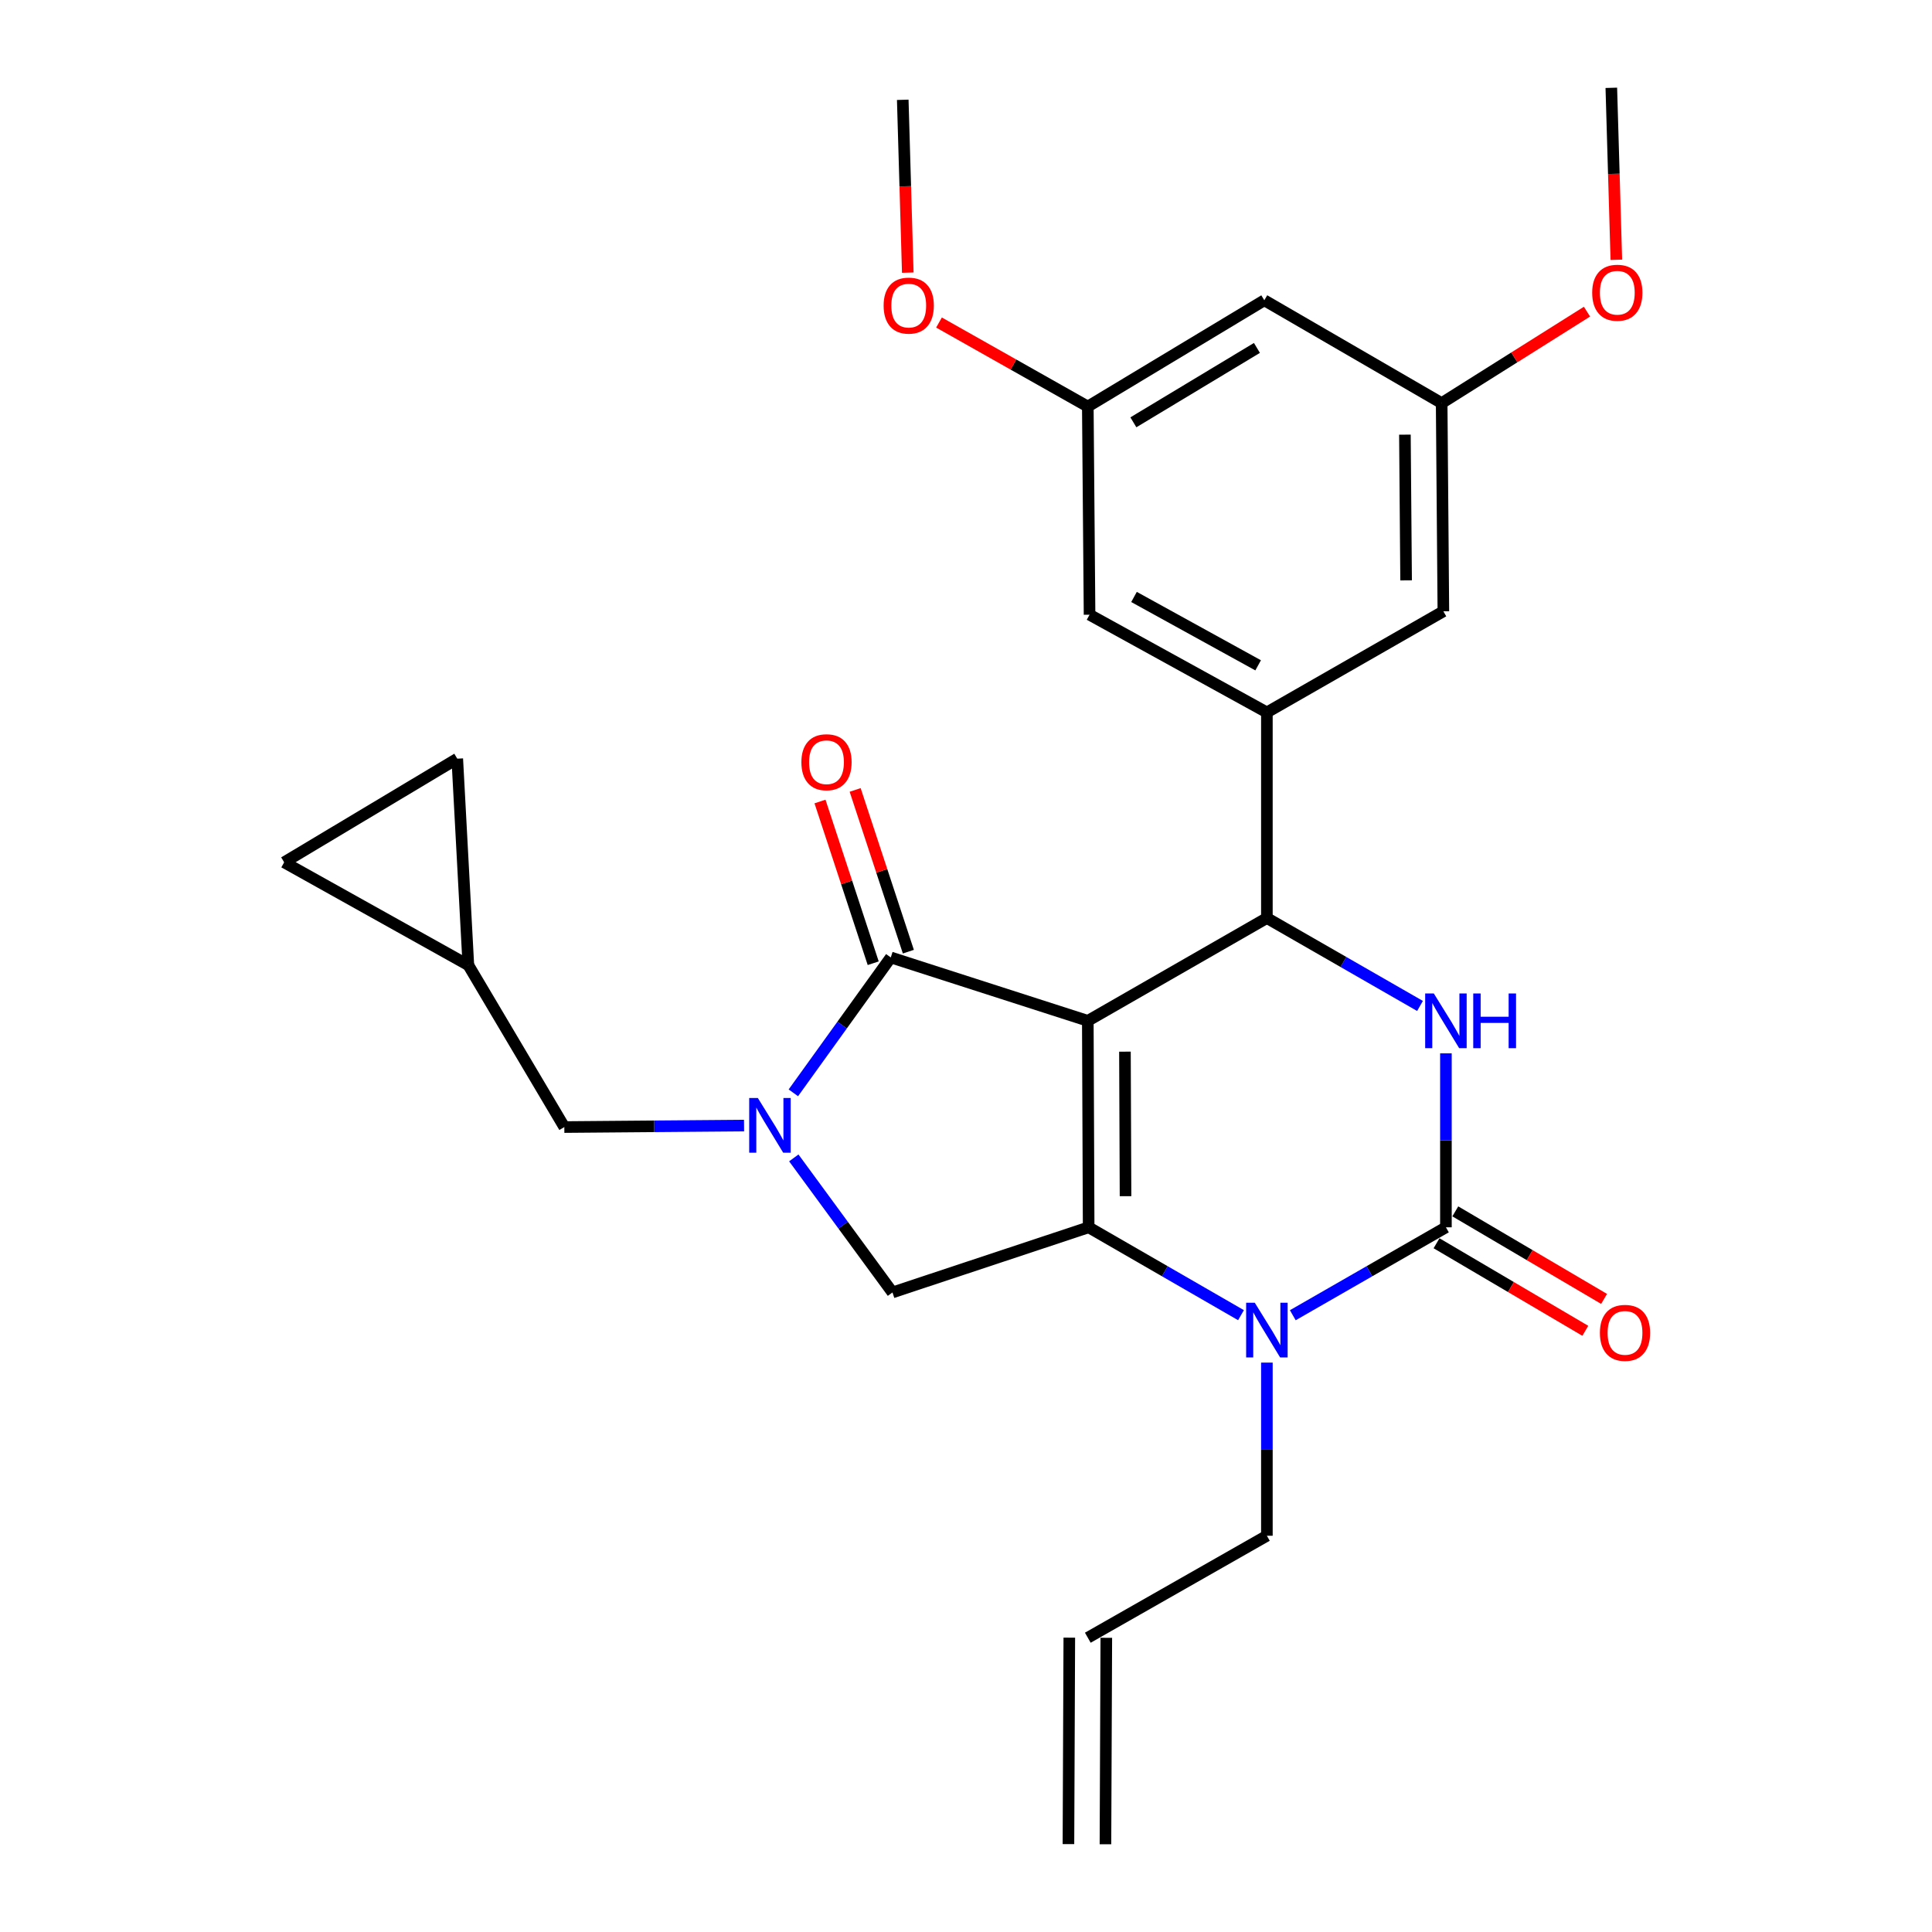 <?xml version='1.0' encoding='iso-8859-1'?>
<svg version='1.1' baseProfile='full'
              xmlns='http://www.w3.org/2000/svg'
                      xmlns:rdkit='http://www.rdkit.org/xml'
                      xmlns:xlink='http://www.w3.org/1999/xlink'
                  xml:space='preserve'
width='1000px' height='1000px' viewBox='0 0 1000 1000'>
<!-- END OF HEADER -->
<rect style='opacity:1.0;fill:#FFFFFF;stroke:none' width='1000' height='1000' x='0' y='0'> </rect>
<path class='bond-0' d='M 563.049,528.381 L 563.485,635.255' style='fill:none;fill-rule:evenodd;stroke:#000000;stroke-width:6px;stroke-linecap:butt;stroke-linejoin:miter;stroke-opacity:1' />
<path class='bond-0' d='M 582.269,544.334 L 582.574,619.146' style='fill:none;fill-rule:evenodd;stroke:#000000;stroke-width:6px;stroke-linecap:butt;stroke-linejoin:miter;stroke-opacity:1' />
<path class='bond-1' d='M 563.049,528.381 L 655.737,475.173' style='fill:none;fill-rule:evenodd;stroke:#000000;stroke-width:6px;stroke-linecap:butt;stroke-linejoin:miter;stroke-opacity:1' />
<path class='bond-3' d='M 563.049,528.381 L 461.07,495.573' style='fill:none;fill-rule:evenodd;stroke:#000000;stroke-width:6px;stroke-linecap:butt;stroke-linejoin:miter;stroke-opacity:1' />
<path class='bond-5' d='M 563.485,635.255 L 602.91,657.994' style='fill:none;fill-rule:evenodd;stroke:#000000;stroke-width:6px;stroke-linecap:butt;stroke-linejoin:miter;stroke-opacity:1' />
<path class='bond-5' d='M 602.91,657.994 L 642.334,680.733' style='fill:none;fill-rule:evenodd;stroke:#0000FF;stroke-width:6px;stroke-linecap:butt;stroke-linejoin:miter;stroke-opacity:1' />
<path class='bond-7' d='M 563.485,635.255 L 461.943,668.967' style='fill:none;fill-rule:evenodd;stroke:#000000;stroke-width:6px;stroke-linecap:butt;stroke-linejoin:miter;stroke-opacity:1' />
<path class='bond-6' d='M 655.737,475.173 L 695.365,497.927' style='fill:none;fill-rule:evenodd;stroke:#000000;stroke-width:6px;stroke-linecap:butt;stroke-linejoin:miter;stroke-opacity:1' />
<path class='bond-6' d='M 695.365,497.927 L 734.993,520.681' style='fill:none;fill-rule:evenodd;stroke:#0000FF;stroke-width:6px;stroke-linecap:butt;stroke-linejoin:miter;stroke-opacity:1' />
<path class='bond-8' d='M 655.737,475.173 L 655.737,368.736' style='fill:none;fill-rule:evenodd;stroke:#000000;stroke-width:6px;stroke-linecap:butt;stroke-linejoin:miter;stroke-opacity:1' />
<path class='bond-2' d='M 748.404,635.255 L 708.776,658.008' style='fill:none;fill-rule:evenodd;stroke:#000000;stroke-width:6px;stroke-linecap:butt;stroke-linejoin:miter;stroke-opacity:1' />
<path class='bond-2' d='M 708.776,658.008 L 669.148,680.762' style='fill:none;fill-rule:evenodd;stroke:#0000FF;stroke-width:6px;stroke-linecap:butt;stroke-linejoin:miter;stroke-opacity:1' />
<path class='bond-11' d='M 743.547,643.509 L 782.052,666.167' style='fill:none;fill-rule:evenodd;stroke:#000000;stroke-width:6px;stroke-linecap:butt;stroke-linejoin:miter;stroke-opacity:1' />
<path class='bond-11' d='M 782.052,666.167 L 820.557,688.826' style='fill:none;fill-rule:evenodd;stroke:#FF0000;stroke-width:6px;stroke-linecap:butt;stroke-linejoin:miter;stroke-opacity:1' />
<path class='bond-11' d='M 753.261,627 L 791.766,649.659' style='fill:none;fill-rule:evenodd;stroke:#000000;stroke-width:6px;stroke-linecap:butt;stroke-linejoin:miter;stroke-opacity:1' />
<path class='bond-11' d='M 791.766,649.659 L 830.271,672.317' style='fill:none;fill-rule:evenodd;stroke:#FF0000;stroke-width:6px;stroke-linecap:butt;stroke-linejoin:miter;stroke-opacity:1' />
<path class='bond-28' d='M 748.404,635.255 L 748.404,590.234' style='fill:none;fill-rule:evenodd;stroke:#000000;stroke-width:6px;stroke-linecap:butt;stroke-linejoin:miter;stroke-opacity:1' />
<path class='bond-28' d='M 748.404,590.234 L 748.404,545.213' style='fill:none;fill-rule:evenodd;stroke:#0000FF;stroke-width:6px;stroke-linecap:butt;stroke-linejoin:miter;stroke-opacity:1' />
<path class='bond-4' d='M 461.07,495.573 L 435.853,530.61' style='fill:none;fill-rule:evenodd;stroke:#000000;stroke-width:6px;stroke-linecap:butt;stroke-linejoin:miter;stroke-opacity:1' />
<path class='bond-4' d='M 435.853,530.61 L 410.637,565.646' style='fill:none;fill-rule:evenodd;stroke:#0000FF;stroke-width:6px;stroke-linecap:butt;stroke-linejoin:miter;stroke-opacity:1' />
<path class='bond-12' d='M 470.168,492.58 L 456.396,450.727' style='fill:none;fill-rule:evenodd;stroke:#000000;stroke-width:6px;stroke-linecap:butt;stroke-linejoin:miter;stroke-opacity:1' />
<path class='bond-12' d='M 456.396,450.727 L 442.624,408.874' style='fill:none;fill-rule:evenodd;stroke:#FF0000;stroke-width:6px;stroke-linecap:butt;stroke-linejoin:miter;stroke-opacity:1' />
<path class='bond-12' d='M 451.972,498.567 L 438.201,456.714' style='fill:none;fill-rule:evenodd;stroke:#000000;stroke-width:6px;stroke-linecap:butt;stroke-linejoin:miter;stroke-opacity:1' />
<path class='bond-12' d='M 438.201,456.714 L 424.429,414.861' style='fill:none;fill-rule:evenodd;stroke:#FF0000;stroke-width:6px;stroke-linecap:butt;stroke-linejoin:miter;stroke-opacity:1' />
<path class='bond-9' d='M 385.118,582.594 L 338.605,582.98' style='fill:none;fill-rule:evenodd;stroke:#0000FF;stroke-width:6px;stroke-linecap:butt;stroke-linejoin:miter;stroke-opacity:1' />
<path class='bond-9' d='M 338.605,582.98 L 292.092,583.366' style='fill:none;fill-rule:evenodd;stroke:#000000;stroke-width:6px;stroke-linecap:butt;stroke-linejoin:miter;stroke-opacity:1' />
<path class='bond-27' d='M 410.869,599.324 L 436.406,634.146' style='fill:none;fill-rule:evenodd;stroke:#0000FF;stroke-width:6px;stroke-linecap:butt;stroke-linejoin:miter;stroke-opacity:1' />
<path class='bond-27' d='M 436.406,634.146 L 461.943,668.967' style='fill:none;fill-rule:evenodd;stroke:#000000;stroke-width:6px;stroke-linecap:butt;stroke-linejoin:miter;stroke-opacity:1' />
<path class='bond-20' d='M 655.737,705.284 L 655.737,750.092' style='fill:none;fill-rule:evenodd;stroke:#0000FF;stroke-width:6px;stroke-linecap:butt;stroke-linejoin:miter;stroke-opacity:1' />
<path class='bond-20' d='M 655.737,750.092 L 655.737,794.9' style='fill:none;fill-rule:evenodd;stroke:#000000;stroke-width:6px;stroke-linecap:butt;stroke-linejoin:miter;stroke-opacity:1' />
<path class='bond-13' d='M 655.737,368.736 L 563.953,318.178' style='fill:none;fill-rule:evenodd;stroke:#000000;stroke-width:6px;stroke-linecap:butt;stroke-linejoin:miter;stroke-opacity:1' />
<path class='bond-13' d='M 651.211,344.374 L 586.963,308.983' style='fill:none;fill-rule:evenodd;stroke:#000000;stroke-width:6px;stroke-linecap:butt;stroke-linejoin:miter;stroke-opacity:1' />
<path class='bond-14' d='M 655.737,368.736 L 747.084,316.411' style='fill:none;fill-rule:evenodd;stroke:#000000;stroke-width:6px;stroke-linecap:butt;stroke-linejoin:miter;stroke-opacity:1' />
<path class='bond-10' d='M 292.092,583.366 L 242.417,499.564' style='fill:none;fill-rule:evenodd;stroke:#000000;stroke-width:6px;stroke-linecap:butt;stroke-linejoin:miter;stroke-opacity:1' />
<path class='bond-15' d='M 242.417,499.564 L 236.681,392.69' style='fill:none;fill-rule:evenodd;stroke:#000000;stroke-width:6px;stroke-linecap:butt;stroke-linejoin:miter;stroke-opacity:1' />
<path class='bond-16' d='M 242.417,499.564 L 147.079,446.334' style='fill:none;fill-rule:evenodd;stroke:#000000;stroke-width:6px;stroke-linecap:butt;stroke-linejoin:miter;stroke-opacity:1' />
<path class='bond-18' d='M 563.953,318.178 L 563.049,210.431' style='fill:none;fill-rule:evenodd;stroke:#000000;stroke-width:6px;stroke-linecap:butt;stroke-linejoin:miter;stroke-opacity:1' />
<path class='bond-19' d='M 747.084,316.411 L 746.201,208.654' style='fill:none;fill-rule:evenodd;stroke:#000000;stroke-width:6px;stroke-linecap:butt;stroke-linejoin:miter;stroke-opacity:1' />
<path class='bond-19' d='M 727.798,300.405 L 727.179,224.975' style='fill:none;fill-rule:evenodd;stroke:#000000;stroke-width:6px;stroke-linecap:butt;stroke-linejoin:miter;stroke-opacity:1' />
<path class='bond-30' d='M 236.681,392.69 L 147.079,446.334' style='fill:none;fill-rule:evenodd;stroke:#000000;stroke-width:6px;stroke-linecap:butt;stroke-linejoin:miter;stroke-opacity:1' />
<path class='bond-17' d='M 654.407,155.425 L 563.049,210.431' style='fill:none;fill-rule:evenodd;stroke:#000000;stroke-width:6px;stroke-linecap:butt;stroke-linejoin:miter;stroke-opacity:1' />
<path class='bond-17' d='M 650.583,180.086 L 586.633,218.59' style='fill:none;fill-rule:evenodd;stroke:#000000;stroke-width:6px;stroke-linecap:butt;stroke-linejoin:miter;stroke-opacity:1' />
<path class='bond-29' d='M 654.407,155.425 L 746.201,208.654' style='fill:none;fill-rule:evenodd;stroke:#000000;stroke-width:6px;stroke-linecap:butt;stroke-linejoin:miter;stroke-opacity:1' />
<path class='bond-24' d='M 563.049,210.431 L 524.535,188.685' style='fill:none;fill-rule:evenodd;stroke:#000000;stroke-width:6px;stroke-linecap:butt;stroke-linejoin:miter;stroke-opacity:1' />
<path class='bond-24' d='M 524.535,188.685 L 486.021,166.939' style='fill:none;fill-rule:evenodd;stroke:#FF0000;stroke-width:6px;stroke-linecap:butt;stroke-linejoin:miter;stroke-opacity:1' />
<path class='bond-23' d='M 746.201,208.654 L 783.814,184.98' style='fill:none;fill-rule:evenodd;stroke:#000000;stroke-width:6px;stroke-linecap:butt;stroke-linejoin:miter;stroke-opacity:1' />
<path class='bond-23' d='M 783.814,184.98 L 821.427,161.307' style='fill:none;fill-rule:evenodd;stroke:#FF0000;stroke-width:6px;stroke-linecap:butt;stroke-linejoin:miter;stroke-opacity:1' />
<path class='bond-21' d='M 655.737,794.9 L 563.049,847.682' style='fill:none;fill-rule:evenodd;stroke:#000000;stroke-width:6px;stroke-linecap:butt;stroke-linejoin:miter;stroke-opacity:1' />
<path class='bond-22' d='M 553.471,847.642 L 553.024,954.505' style='fill:none;fill-rule:evenodd;stroke:#000000;stroke-width:6px;stroke-linecap:butt;stroke-linejoin:miter;stroke-opacity:1' />
<path class='bond-22' d='M 572.626,847.723 L 572.179,954.586' style='fill:none;fill-rule:evenodd;stroke:#000000;stroke-width:6px;stroke-linecap:butt;stroke-linejoin:miter;stroke-opacity:1' />
<path class='bond-26' d='M 836.616,134.464 L 835.316,89.959' style='fill:none;fill-rule:evenodd;stroke:#FF0000;stroke-width:6px;stroke-linecap:butt;stroke-linejoin:miter;stroke-opacity:1' />
<path class='bond-26' d='M 835.316,89.959 L 834.016,45.455' style='fill:none;fill-rule:evenodd;stroke:#000000;stroke-width:6px;stroke-linecap:butt;stroke-linejoin:miter;stroke-opacity:1' />
<path class='bond-25' d='M 469.866,141.114 L 468.565,96.386' style='fill:none;fill-rule:evenodd;stroke:#FF0000;stroke-width:6px;stroke-linecap:butt;stroke-linejoin:miter;stroke-opacity:1' />
<path class='bond-25' d='M 468.565,96.386 L 467.263,51.659' style='fill:none;fill-rule:evenodd;stroke:#000000;stroke-width:6px;stroke-linecap:butt;stroke-linejoin:miter;stroke-opacity:1' />
<path  class='atom-5' d='M 392.259 568.323
L 401.539 583.323
Q 402.459 584.803, 403.939 587.483
Q 405.419 590.163, 405.499 590.323
L 405.499 568.323
L 409.259 568.323
L 409.259 596.643
L 405.379 596.643
L 395.419 580.243
Q 394.259 578.323, 393.019 576.123
Q 391.819 573.923, 391.459 573.243
L 391.459 596.643
L 387.779 596.643
L 387.779 568.323
L 392.259 568.323
' fill='#0000FF'/>
<path  class='atom-6' d='M 649.477 674.303
L 658.757 689.303
Q 659.677 690.783, 661.157 693.463
Q 662.637 696.143, 662.717 696.303
L 662.717 674.303
L 666.477 674.303
L 666.477 702.623
L 662.597 702.623
L 652.637 686.223
Q 651.477 684.303, 650.237 682.103
Q 649.037 679.903, 648.677 679.223
L 648.677 702.623
L 644.997 702.623
L 644.997 674.303
L 649.477 674.303
' fill='#0000FF'/>
<path  class='atom-7' d='M 742.144 514.221
L 751.424 529.221
Q 752.344 530.701, 753.824 533.381
Q 755.304 536.061, 755.384 536.221
L 755.384 514.221
L 759.144 514.221
L 759.144 542.541
L 755.264 542.541
L 745.304 526.141
Q 744.144 524.221, 742.904 522.021
Q 741.704 519.821, 741.344 519.141
L 741.344 542.541
L 737.664 542.541
L 737.664 514.221
L 742.144 514.221
' fill='#0000FF'/>
<path  class='atom-7' d='M 762.544 514.221
L 766.384 514.221
L 766.384 526.261
L 780.864 526.261
L 780.864 514.221
L 784.704 514.221
L 784.704 542.541
L 780.864 542.541
L 780.864 529.461
L 766.384 529.461
L 766.384 542.541
L 762.544 542.541
L 762.544 514.221
' fill='#0000FF'/>
<path  class='atom-12' d='M 828.103 689.884
Q 828.103 683.084, 831.463 679.284
Q 834.823 675.484, 841.103 675.484
Q 847.383 675.484, 850.743 679.284
Q 854.103 683.084, 854.103 689.884
Q 854.103 696.764, 850.703 700.684
Q 847.303 704.564, 841.103 704.564
Q 834.863 704.564, 831.463 700.684
Q 828.103 696.804, 828.103 689.884
M 841.103 701.364
Q 845.423 701.364, 847.743 698.484
Q 850.103 695.564, 850.103 689.884
Q 850.103 684.324, 847.743 681.524
Q 845.423 678.684, 841.103 678.684
Q 836.783 678.684, 834.423 681.484
Q 832.103 684.284, 832.103 689.884
Q 832.103 695.604, 834.423 698.484
Q 836.783 701.364, 841.103 701.364
' fill='#FF0000'/>
<path  class='atom-13' d='M 414.794 394.526
Q 414.794 387.726, 418.154 383.926
Q 421.514 380.126, 427.794 380.126
Q 434.074 380.126, 437.434 383.926
Q 440.794 387.726, 440.794 394.526
Q 440.794 401.406, 437.394 405.326
Q 433.994 409.206, 427.794 409.206
Q 421.554 409.206, 418.154 405.326
Q 414.794 401.446, 414.794 394.526
M 427.794 406.006
Q 432.114 406.006, 434.434 403.126
Q 436.794 400.206, 436.794 394.526
Q 436.794 388.966, 434.434 386.166
Q 432.114 383.326, 427.794 383.326
Q 423.474 383.326, 421.114 386.126
Q 418.794 388.926, 418.794 394.526
Q 418.794 400.246, 421.114 403.126
Q 423.474 406.006, 427.794 406.006
' fill='#FF0000'/>
<path  class='atom-24' d='M 824.112 151.514
Q 824.112 144.714, 827.472 140.914
Q 830.832 137.114, 837.112 137.114
Q 843.392 137.114, 846.752 140.914
Q 850.112 144.714, 850.112 151.514
Q 850.112 158.394, 846.712 162.314
Q 843.312 166.194, 837.112 166.194
Q 830.872 166.194, 827.472 162.314
Q 824.112 158.434, 824.112 151.514
M 837.112 162.994
Q 841.432 162.994, 843.752 160.114
Q 846.112 157.194, 846.112 151.514
Q 846.112 145.954, 843.752 143.154
Q 841.432 140.314, 837.112 140.314
Q 832.792 140.314, 830.432 143.114
Q 828.112 145.914, 828.112 151.514
Q 828.112 157.234, 830.432 160.114
Q 832.792 162.994, 837.112 162.994
' fill='#FF0000'/>
<path  class='atom-25' d='M 457.36 158.176
Q 457.36 151.376, 460.72 147.576
Q 464.08 143.776, 470.36 143.776
Q 476.64 143.776, 480 147.576
Q 483.36 151.376, 483.36 158.176
Q 483.36 165.056, 479.96 168.976
Q 476.56 172.856, 470.36 172.856
Q 464.12 172.856, 460.72 168.976
Q 457.36 165.096, 457.36 158.176
M 470.36 169.656
Q 474.68 169.656, 477 166.776
Q 479.36 163.856, 479.36 158.176
Q 479.36 152.616, 477 149.816
Q 474.68 146.976, 470.36 146.976
Q 466.04 146.976, 463.68 149.776
Q 461.36 152.576, 461.36 158.176
Q 461.36 163.896, 463.68 166.776
Q 466.04 169.656, 470.36 169.656
' fill='#FF0000'/>
</svg>
